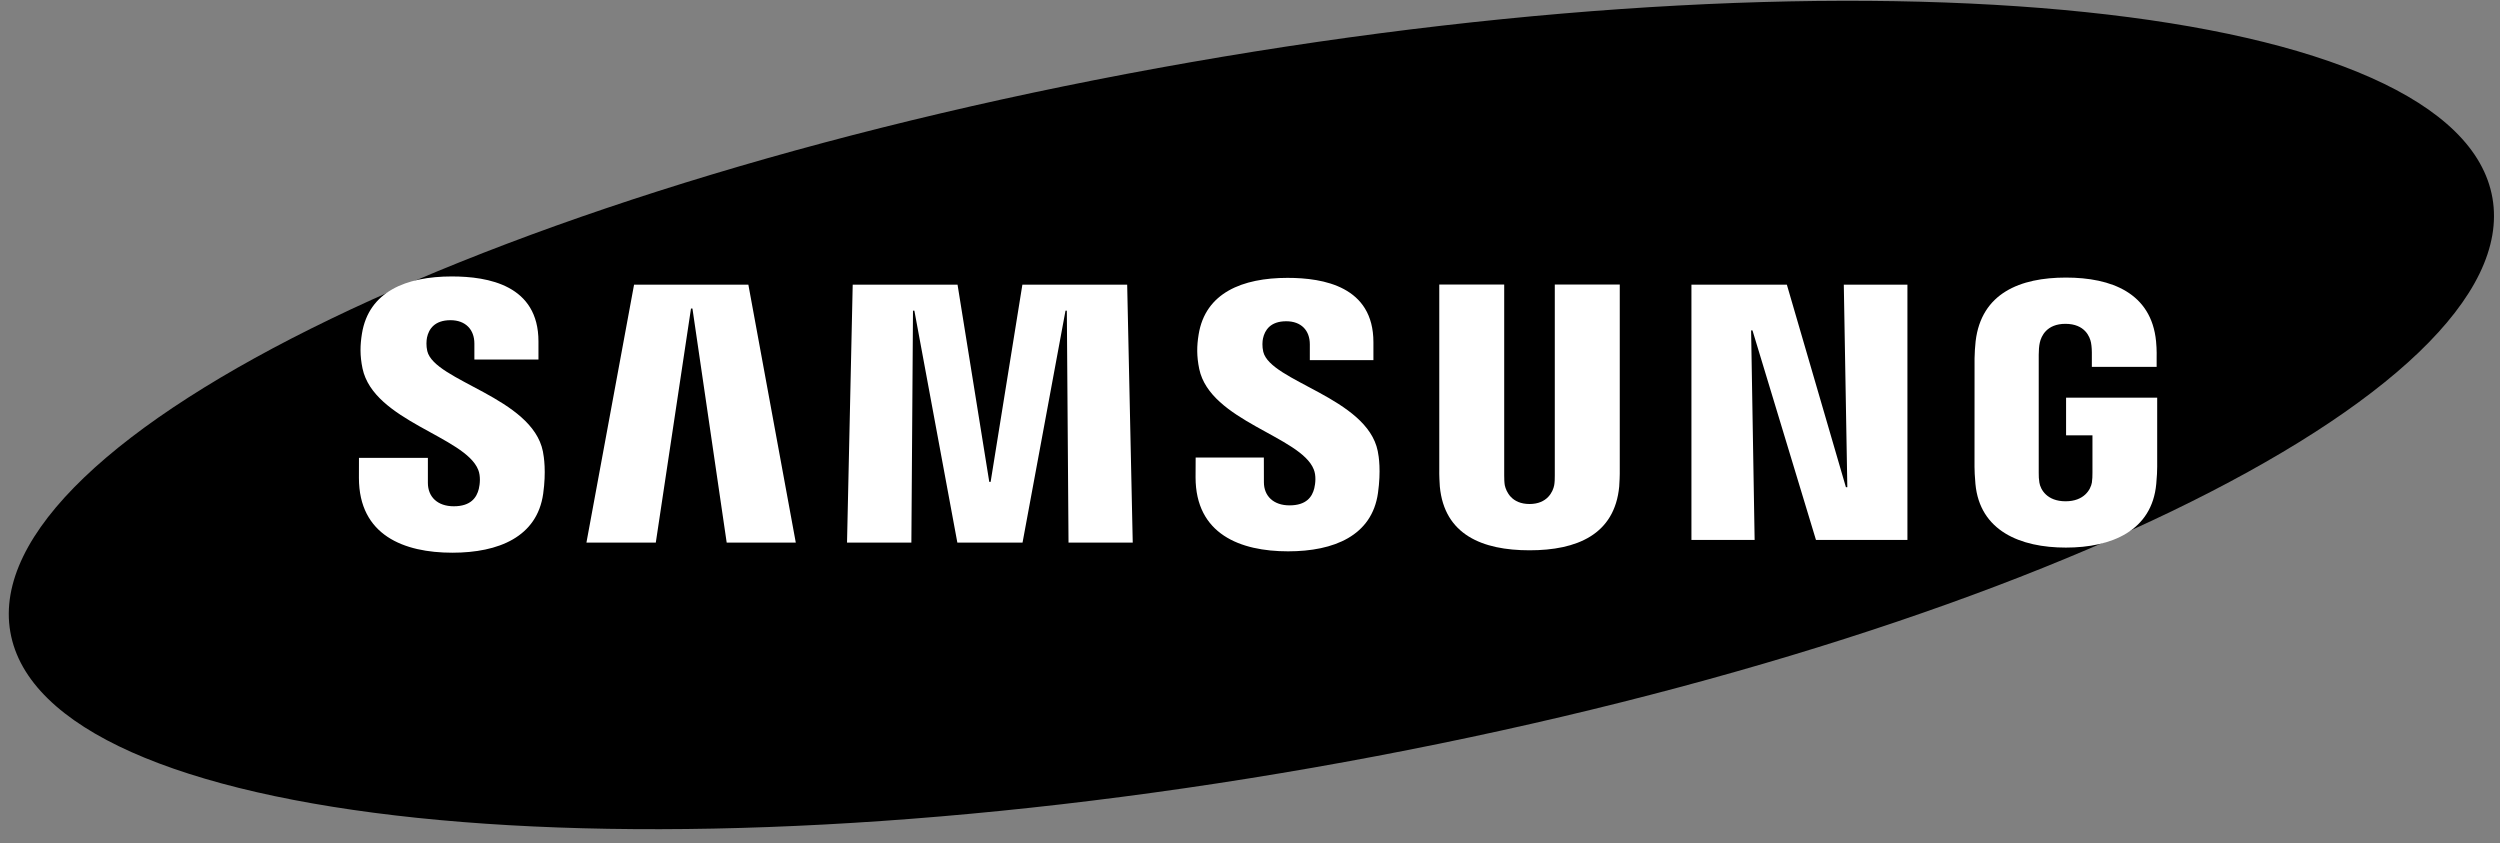 <svg width="169" height="57" viewBox="0 0 169 57" fill="none" xmlns="http://www.w3.org/2000/svg">
<rect x="0" y="0" width="169" height="57" fill="#808080" stroke="none"/>
<g clip-path="url(#clip0_214_3373)">
<path d="M168.49 13.387C170.778 26.553 135.074 43.796 88.734 51.899C42.4 60.002 2.982 55.89 0.697 42.718C-1.586 29.549 34.127 12.312 80.462 4.211C126.799 -3.895 166.208 0.216 168.49 13.387Z" fill="black"/>
<path d="M124.879 32.933L124.641 19.242L128.942 19.242L128.942 36.498L122.759 36.498L118.468 22.336L118.375 22.336L118.613 36.498L114.341 36.498L114.341 19.242L120.791 19.242L124.783 32.933L124.879 32.933Z" fill="white"/>
<path d="M46.711 20.857L44.332 36.679L39.643 36.679L42.863 19.242L50.589 19.242L53.795 36.679L49.124 36.679L46.809 20.857L46.711 20.857Z" fill="white"/>
<path d="M64.717 36.679L61.812 21.002L61.718 21.002L61.609 36.679L57.259 36.679L57.643 19.242L64.73 19.242L66.874 32.572L66.967 32.572L69.113 19.242L76.197 19.242L76.573 36.679L72.232 36.679L72.118 21.002L72.028 21.002L69.124 36.679L64.717 36.679Z" fill="white"/>
<path d="M32.328 31.76C32.498 32.182 32.446 32.725 32.367 33.053C32.221 33.633 31.83 34.224 30.674 34.224C29.585 34.224 28.925 33.598 28.925 32.64L28.925 30.952L24.266 30.952L24.263 32.303C24.263 36.19 27.312 37.363 30.578 37.363C33.72 37.363 36.307 36.285 36.719 33.379C36.929 31.873 36.772 30.887 36.7 30.515C35.968 26.865 29.375 25.775 28.884 23.733C28.801 23.383 28.825 23.012 28.866 22.814C28.986 22.258 29.366 21.645 30.453 21.645C31.468 21.645 32.068 22.275 32.068 23.227C32.068 23.548 32.068 24.304 32.068 24.304L36.4 24.304L36.4 23.079C36.4 19.281 33.004 18.688 30.543 18.688C27.454 18.688 24.929 19.712 24.468 22.551C24.342 23.335 24.324 24.033 24.506 24.908C25.265 28.471 31.435 29.503 32.328 31.76Z" fill="white"/>
<path d="M88.808 31.728C88.98 32.147 88.924 32.675 88.847 33.003C88.705 33.581 88.317 34.163 87.169 34.163C86.095 34.163 85.44 33.537 85.44 32.601L85.436 30.928L80.826 30.928L80.82 32.26C80.82 36.109 83.842 37.27 87.075 37.27C90.183 37.27 92.747 36.207 93.151 33.328C93.361 31.832 93.212 30.859 93.136 30.494C92.407 26.878 85.881 25.799 85.396 23.778C85.313 23.429 85.337 23.062 85.379 22.875C85.503 22.316 85.876 21.717 86.951 21.717C87.957 21.717 88.544 22.332 88.544 23.277C88.544 23.594 88.544 24.343 88.544 24.343L92.843 24.343L92.843 23.131C92.843 19.373 89.475 18.784 87.038 18.784C83.984 18.784 81.479 19.796 81.027 22.614C80.901 23.387 80.889 24.072 81.068 24.943C81.815 28.469 87.924 29.494 88.808 31.728Z" fill="white"/>
<path d="M103.398 34.071C104.603 34.071 104.98 33.233 105.063 32.805C105.098 32.616 105.107 32.364 105.104 32.138L105.104 19.234L109.496 19.234L109.496 31.743C109.505 32.064 109.474 32.724 109.459 32.888C109.151 36.144 106.587 37.2 103.396 37.2C100.202 37.2 97.636 36.144 97.332 32.888C97.317 32.724 97.285 32.064 97.295 31.743L97.295 19.234L101.684 19.234L101.684 32.138C101.684 32.364 101.691 32.618 101.724 32.805C101.818 33.233 102.184 34.071 103.398 34.071Z" fill="white"/>
<path d="M139.632 33.887C140.89 33.887 141.33 33.089 141.411 32.623C141.442 32.423 141.452 32.181 141.45 31.96L141.45 29.429L139.667 29.429L139.667 26.883L145.826 26.883L145.826 31.564C145.822 31.89 145.815 32.13 145.763 32.712C145.473 35.885 142.732 37.017 139.654 37.017C136.57 37.017 133.833 35.885 133.539 32.712C133.489 32.13 133.482 31.89 133.477 31.564L133.48 24.221C133.48 23.911 133.519 23.363 133.552 23.072C133.938 19.812 136.57 18.764 139.654 18.764C142.734 18.764 145.431 19.807 145.75 23.072C145.807 23.628 145.789 24.221 145.789 24.221L145.789 24.802L141.409 24.802L141.409 23.826C141.413 23.828 141.404 23.411 141.352 23.163C141.278 22.777 140.944 21.891 139.621 21.891C138.355 21.891 137.984 22.729 137.891 23.163C137.838 23.392 137.818 23.703 137.818 23.985L137.818 31.96C137.814 32.181 137.827 32.423 137.862 32.623C137.937 33.09 138.375 33.887 139.632 33.887Z" fill="white"/>
</g>
<defs>
<clipPath id="clip0_214_3373">
<rect width="168" height="56" fill="white" transform="translate(0.594 0.054)"/>
</clipPath>
</defs>
</svg>
